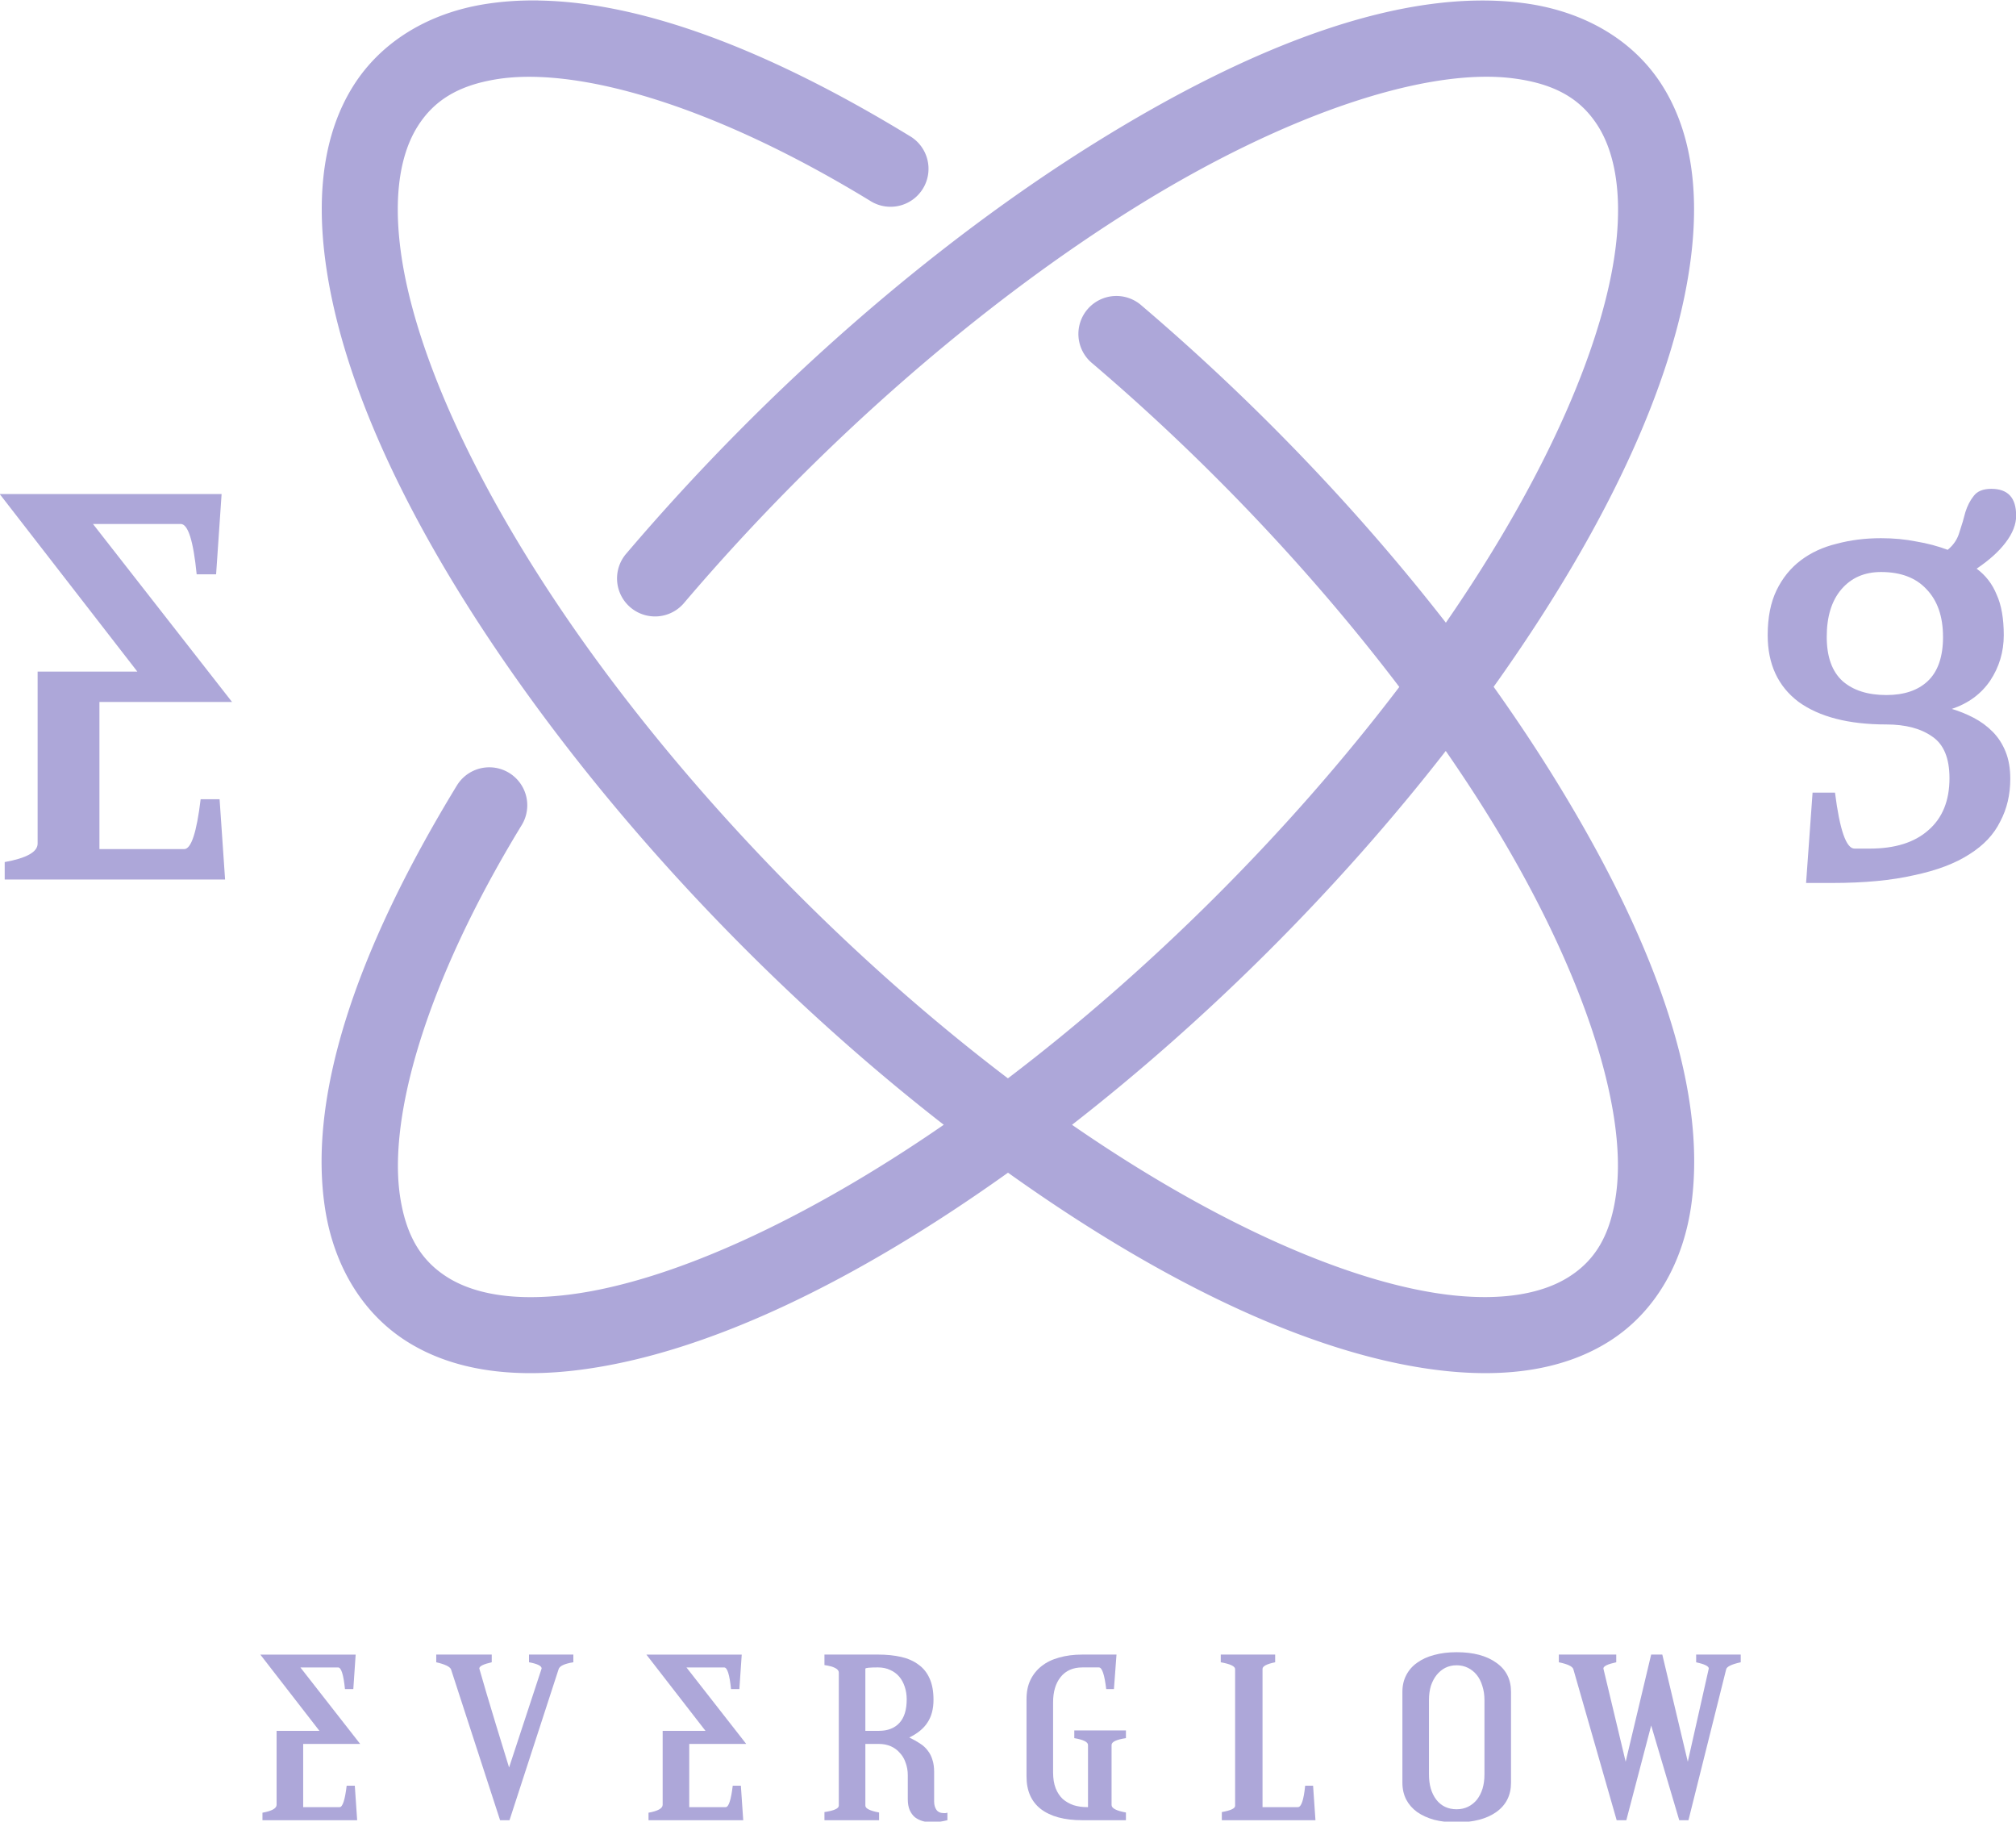 <?xml version="1.0" encoding="UTF-8" standalone="no"?>
<!-- Created with Inkscape (http://www.inkscape.org/) -->

<svg
   xmlns:dc="http://purl.org/dc/elements/1.1/"
   xmlns:cc="http://creativecommons.org/ns#"
   xmlns:rdf="http://www.w3.org/1999/02/22-rdf-syntax-ns#"
   xmlns:svg="http://www.w3.org/2000/svg"
   xmlns="http://www.w3.org/2000/svg"
   xmlns:sodipodi="http://sodipodi.sourceforge.net/DTD/sodipodi-0.dtd"
   xmlns:inkscape="http://www.inkscape.org/namespaces/inkscape"
   width="1000"
   height="903.406"
   viewBox="0 0 264.583 239.026"
   version="1.1"
   id="svg8"
   inkscape:version="0.92.2 (5c3e80d, 2017-08-06)"
   sodipodi:docname="Everglow logo 2019 2.svg">
  <defs
     id="defs2" />
  <sodipodi:namedview
     id="base"
     pagecolor="#ffffff"
     bordercolor="#666666"
     borderopacity="1.0"
     inkscape:pageopacity="0.0"
     inkscape:pageshadow="2"
     inkscape:zoom="0.35"
     inkscape:cx="449.82703"
     inkscape:cy="440.80605"
     inkscape:document-units="mm"
     inkscape:current-layer="layer1"
     showgrid="false"
     units="px"
     fit-margin-top="0"
     fit-margin-left="0"
     fit-margin-right="0"
     fit-margin-bottom="0"
     inkscape:window-width="1366"
     inkscape:window-height="705"
     inkscape:window-x="-8"
     inkscape:window-y="-8"
     inkscape:window-maximized="1" />
  <g
     inkscape:label="Layer 1"
     inkscape:groupmode="layer"
     id="layer1"
     transform="translate(142.073,-9.641)">
    <g
       id="g882"
       transform="matrix(2.556,0,0,2.556,68.384,-311.472)"
       style="stroke-width:0.391">
      <path
         inkscape:connector-curvature="0"
         id="path1025"
         d="m -54.681,125.655 c -0.973,-0.015 -1.905,0.049 -2.795,0.194 -2.846,0.463 -5.298,1.905 -6.744,4.227 -1.446,2.322 -1.876,5.33 -1.427,8.835 0.898,7.008 5.1,15.25 11.203,23.47 5.547,7.471 12.702,14.876 20.565,20.993 -7.057,4.868 -13.966,8.043 -19.184,8.712 -2.912,0.373 -4.957,-0.048 -6.278,-0.87 -1.321,-0.823 -2.114,-2.058 -2.439,-4.06 -0.651,-4.004 1.191,-10.908 6.23,-19.168 a 1.95,1.95 0 1 0 -3.33,-2.031 c -5.303,8.693 -7.676,16.134 -6.75,21.827 0.463,2.846 1.908,5.297 4.23,6.743 2.322,1.446 5.329,1.877 8.834,1.428 6.586,-0.844 14.261,-4.606 21.985,-10.122 8.442,6.024 16.178,9.507 22.437,10.176 3.243,0.347 6.164,-0.07 8.469,-1.541 2.305,-1.47 3.787,-4.003 4.193,-7.088 0.811,-6.171 -2.097,-13.851 -7.162,-21.995 -0.926,-1.488 -1.929,-2.99 -3.001,-4.495 6.024,-8.442 9.507,-16.178 10.176,-22.437 0.347,-3.242 -0.071,-6.164 -1.541,-8.468 -1.47,-2.305 -4.003,-3.787 -7.088,-4.193 -6.171,-0.811 -13.85,2.096 -21.995,7.162 -8.144,5.065 -16.697,12.419 -24.064,21.07 a 1.951,1.951 0 1 0 2.969,2.53 c 7.107,-8.346 15.409,-15.472 23.153,-20.288 7.744,-4.816 14.987,-7.192 19.427,-6.608 2.22,0.292 3.475,1.119 4.309,2.425 0.833,1.306 1.236,3.297 0.952,5.957 -0.526,4.917 -3.441,11.868 -8.751,19.558 -4.388,-5.64 -9.699,-11.236 -15.618,-16.276 a 1.95,1.95 0 1 0 -2.527,2.969 c 6.026,5.132 11.41,10.887 15.754,16.606 -5.783,7.613 -12.921,14.64 -20.096,20.093 -7.908,-6.008 -15.19,-13.476 -20.725,-20.931 -5.859,-7.891 -9.72,-15.818 -10.466,-21.642 -0.373,-2.912 0.046,-4.956 0.869,-6.277 0.823,-1.321 2.057,-2.115 4.059,-2.44 4.004,-0.651 10.911,1.191 19.171,6.23 a 1.95,1.95 0 1 0 2.03,-3.328 c -7.334,-4.474 -13.777,-6.863 -19.031,-6.944 z m 46.578,38.528 c 0.756,1.094 1.475,2.182 2.145,3.259 4.816,7.744 7.192,14.988 6.608,19.428 -0.292,2.22 -1.117,3.474 -2.424,4.307 -1.306,0.833 -3.297,1.236 -5.957,0.952 -4.918,-0.526 -11.87,-3.442 -19.563,-8.754 6.853,-5.333 13.565,-11.962 19.19,-19.192 z"
         style="color:#000000;font-style:normal;font-variant:normal;font-weight:normal;font-stretch:normal;font-size:medium;line-height:normal;font-family:sans-serif;font-variant-ligatures:normal;font-variant-position:normal;font-variant-caps:normal;font-variant-numeric:normal;font-variant-alternates:normal;font-feature-settings:normal;text-indent:0;text-align:start;text-decoration:none;text-decoration-line:none;text-decoration-style:solid;text-decoration-color:#000000;letter-spacing:normal;word-spacing:normal;text-transform:none;writing-mode:lr-tb;direction:ltr;text-orientation:mixed;dominant-baseline:auto;baseline-shift:baseline;text-anchor:start;white-space:normal;shape-padding:0;clip-rule:nonzero;display:inline;overflow:visible;visibility:visible;opacity:1;isolation:auto;mix-blend-mode:normal;color-interpolation:sRGB;color-interpolation-filters:linearRGB;solid-color:#000000;solid-opacity:1;vector-effect:none;fill:#ada7d9;fill-opacity:1;fill-rule:nonzero;stroke:none;stroke-width:1.526;stroke-linecap:round;stroke-linejoin:miter;stroke-miterlimit:4;stroke-dasharray:none;stroke-dashoffset:0;stroke-opacity:1;color-rendering:auto;image-rendering:auto;shape-rendering:auto;text-rendering:auto;enable-background:accumulate" />
      <g
         id="text825"
         style="font-style:normal;font-variant:normal;font-weight:normal;font-stretch:normal;font-size:11.001px;line-height:1.25;font-family:'Retro Stereo Wide';-inkscape-font-specification:'Retro Stereo Wide';letter-spacing:3.702px;word-spacing:0px;fill:#ada7d9;fill-opacity:1;stroke:none;stroke-width:0.104"
         aria-label="EVERGLOW">
        <path
           inkscape:connector-curvature="0"
           id="path851"
           style="font-style:normal;font-variant:normal;font-weight:normal;font-stretch:normal;font-family:'Credit River';-inkscape-font-specification:'Credit River';letter-spacing:3.702px;fill:#ada7d9;fill-opacity:1;stroke-width:0.104"
           d="m -63.845,215.159 h -2.926 v 3.245 h 1.87 q 0.231,0 0.363,-1.1 h 0.418 l 0.121,1.771 h -4.863 v -0.385 q 0.726,-0.132 0.726,-0.407 v -3.795 h 2.2 l -3.036,-3.916 h 4.896 l -0.121,1.771 h -0.429 q -0.11,-1.111 -0.352,-1.111 h -1.936 z" />
        <path
           inkscape:connector-curvature="0"
           id="path853"
           style="font-style:normal;font-variant:normal;font-weight:normal;font-stretch:normal;font-family:'Credit River';-inkscape-font-specification:'Credit River';letter-spacing:3.702px;fill:#ada7d9;fill-opacity:1;stroke-width:0.104"
           d="m -52.899,210.967 q -0.693,0.11 -0.759,0.363 l -2.519,7.745 h -0.484 l -2.519,-7.745 q -0.088,-0.209 -0.759,-0.363 v -0.396 h 2.849 v 0.396 q -0.638,0.143 -0.638,0.319 0,0.022 0.374,1.287 0.374,1.265 1.155,3.795 l 1.672,-5.083 q 0,-0.198 -0.649,-0.319 v -0.396 h 2.277 z" />
        <path
           inkscape:connector-curvature="0"
           id="path855"
           style="font-style:normal;font-variant:normal;font-weight:normal;font-stretch:normal;font-family:'Credit River';-inkscape-font-specification:'Credit River';letter-spacing:3.702px;fill:#ada7d9;fill-opacity:1;stroke-width:0.104"
           d="m -44.022,215.159 h -2.926 v 3.245 h 1.87 q 0.231,0 0.363,-1.1 h 0.418 l 0.121,1.771 h -4.863 v -0.385 q 0.726,-0.132 0.726,-0.407 v -3.795 h 2.2 l -3.036,-3.916 h 4.896 l -0.121,1.771 h -0.429 q -0.11,-1.111 -0.352,-1.111 h -1.936 z" />
        <path
           inkscape:connector-curvature="0"
           id="path857"
           style="font-style:normal;font-variant:normal;font-weight:normal;font-stretch:normal;font-family:'Credit River';-inkscape-font-specification:'Credit River';letter-spacing:3.702px;fill:#ada7d9;fill-opacity:1;stroke-width:0.104"
           d="m -33.692,219.075 q -0.176,0.044 -0.385,0.077 -0.198,0.033 -0.407,0.033 -0.253,0 -0.484,-0.066 -0.22,-0.066 -0.396,-0.198 -0.165,-0.143 -0.264,-0.363 -0.099,-0.231 -0.099,-0.561 v -1.232 q 0,-0.341 -0.11,-0.638 -0.099,-0.297 -0.297,-0.506 -0.187,-0.22 -0.462,-0.341 -0.275,-0.121 -0.616,-0.121 h -0.693 v 3.168 q 0,0.22 0.704,0.352 v 0.396 h -2.805 v -0.418 q 0.737,-0.11 0.737,-0.33 v -6.832 q 0,-0.275 -0.737,-0.385 v -0.539 h 2.75 q 0.66,0 1.188,0.121 0.528,0.121 0.891,0.396 0.374,0.264 0.572,0.715 0.198,0.44 0.198,1.089 0,0.704 -0.308,1.166 -0.297,0.462 -0.935,0.77 0.319,0.154 0.55,0.308 0.242,0.154 0.396,0.363 0.165,0.209 0.242,0.473 0.088,0.264 0.088,0.627 v 1.518 q 0,0.253 0.121,0.429 0.121,0.165 0.385,0.165 0.044,0 0.077,0 0.044,-0.011 0.099,-0.022 z m -2.09,-6.205 q 0,-0.341 -0.099,-0.638 -0.099,-0.308 -0.286,-0.528 -0.187,-0.22 -0.462,-0.341 -0.275,-0.132 -0.627,-0.132 -0.649,0 -0.649,0.066 v 3.19 h 0.693 q 0.682,0 1.056,-0.407 0.374,-0.407 0.374,-1.21 z" />
        <path
           inkscape:connector-curvature="0"
           id="path859"
           style="font-style:normal;font-variant:normal;font-weight:normal;font-stretch:normal;font-family:'Credit River';-inkscape-font-specification:'Credit River';letter-spacing:3.702px;fill:#ada7d9;fill-opacity:1;stroke-width:0.104"
           d="m -24.526,219.075 h -2.244 q -1.375,0 -2.123,-0.572 -0.737,-0.572 -0.737,-1.672 v -3.971 q 0,-0.561 0.198,-0.979 0.209,-0.429 0.572,-0.715 0.374,-0.297 0.902,-0.44 0.528,-0.154 1.188,-0.154 h 1.76 l -0.132,1.771 h -0.396 q -0.132,-1.111 -0.374,-1.111 h -0.858 q -0.715,0 -1.111,0.495 -0.385,0.484 -0.385,1.298 v 3.597 q 0,0.473 0.132,0.814 0.132,0.33 0.363,0.55 0.242,0.209 0.561,0.319 0.319,0.099 0.693,0.099 h 0.044 v -3.19 q 0,-0.231 -0.704,-0.352 v -0.396 h 2.651 v 0.396 q -0.737,0.11 -0.737,0.352 v 3.08 q 0,0.253 0.737,0.385 z" />
        <path
           inkscape:connector-curvature="0"
           id="path861"
           style="font-style:normal;font-variant:normal;font-weight:normal;font-stretch:normal;font-family:'Credit River';-inkscape-font-specification:'Credit River';letter-spacing:3.702px;fill:#ada7d9;fill-opacity:1;stroke-width:0.104"
           d="m -14.794,219.075 h -4.808 v -0.418 q 0.682,-0.121 0.682,-0.319 v -7.019 q 0,-0.22 -0.737,-0.352 v -0.396 h 2.794 v 0.396 q -0.649,0.132 -0.649,0.341 v 7.096 h 1.815 q 0.264,0 0.374,-1.1 h 0.407 z" />
        <path
           inkscape:connector-curvature="0"
           id="path863"
           style="font-style:normal;font-variant:normal;font-weight:normal;font-stretch:normal;font-family:'Credit River';-inkscape-font-specification:'Credit River';letter-spacing:3.702px;fill:#ada7d9;fill-opacity:1;stroke-width:0.104"
           d="m -4.753,217.15 q 0,0.968 -0.759,1.507 -0.748,0.528 -2.035,0.528 -0.638,0 -1.155,-0.132 -0.506,-0.143 -0.869,-0.396 -0.363,-0.264 -0.561,-0.638 -0.198,-0.385 -0.198,-0.869 v -4.665 q 0,-0.484 0.198,-0.858 0.198,-0.385 0.561,-0.638 0.363,-0.264 0.869,-0.396 0.517,-0.143 1.155,-0.143 1.287,0 2.035,0.539 0.759,0.528 0.759,1.496 z m -1.364,-4.247 q 0,-0.396 -0.11,-0.726 -0.099,-0.33 -0.286,-0.561 -0.187,-0.231 -0.451,-0.363 -0.264,-0.132 -0.583,-0.132 -0.319,0 -0.583,0.132 -0.253,0.132 -0.44,0.363 -0.187,0.231 -0.297,0.561 -0.099,0.33 -0.099,0.726 v 3.828 q 0,0.792 0.374,1.287 0.385,0.495 1.045,0.495 0.33,0 0.594,-0.132 0.264,-0.132 0.451,-0.363 0.187,-0.242 0.286,-0.561 0.099,-0.33 0.099,-0.726 z" />
        <path
           inkscape:connector-curvature="0"
           id="path865"
           style="font-style:normal;font-variant:normal;font-weight:normal;font-stretch:normal;font-family:'Credit River';-inkscape-font-specification:'Credit River';letter-spacing:3.702px;fill:#ada7d9;fill-opacity:1;stroke-width:0.104"
           d="m 7.042,210.967 q -0.704,0.154 -0.748,0.363 l -1.936,7.745 H 3.885 l -1.441,-4.863 -1.276,4.863 H 0.672 L -1.55,211.33 q -0.055,-0.22 -0.748,-0.363 v -0.396 h 2.948 v 0.396 q -0.66,0.143 -0.66,0.319 l 1.144,4.786 1.309,-5.501 h 0.572 l 1.309,5.501 1.078,-4.786 q 0,-0.176 -0.649,-0.319 v -0.396 h 2.288 z" />
      </g>
      <g
         id="text829"
         style="font-style:normal;font-variant:normal;font-weight:normal;font-stretch:normal;font-size:25.601px;line-height:1.25;font-family:'Retro Stereo Wide';-inkscape-font-specification:'Retro Stereo Wide';letter-spacing:8.614px;word-spacing:0px;fill:#ada7d9;fill-opacity:1;stroke:none;stroke-width:0.104"
         aria-label="E">
        <path
           inkscape:connector-curvature="0"
           id="path848"
           style="font-style:normal;font-variant:normal;font-weight:normal;font-stretch:normal;font-family:'Credit River';-inkscape-font-specification:'Credit River';letter-spacing:8.614px;fill:#ada7d9;fill-opacity:1;stroke-width:0.104"
           d="m -70.423,161.669 h -6.81 v 7.552 h 4.352 q 0.538,0 0.845,-2.56 h 0.973 l 0.282,4.122 h -11.316 v -0.896 q 1.69,-0.307 1.69,-0.947 v -8.832 h 5.12 l -7.066,-9.114 h 11.393 l -0.282,4.122 h -0.998 q -0.256,-2.586 -0.819,-2.586 h -4.506 z" />
      </g>
      <g
         id="text833"
         style="font-style:normal;font-variant:normal;font-weight:normal;font-stretch:normal;font-size:29.366px;line-height:1.25;font-family:'Retro Stereo Wide';-inkscape-font-specification:'Retro Stereo Wide';letter-spacing:9.88px;word-spacing:0px;fill:#ada7d9;fill-opacity:1;stroke:none;stroke-width:0.104"
         transform="scale(1.032,0.969)"
         aria-label="g">
        <path
           inkscape:connector-curvature="0"
           id="path845"
           style="font-style:normal;font-variant:normal;font-weight:normal;font-stretch:normal;font-family:'Credit River';-inkscape-font-specification:'Credit River';letter-spacing:9.88px;fill:#ada7d9;fill-opacity:1;stroke-width:0.104"
           d="m 20.529,156.959 q 0,0.705 -0.529,1.439 -0.499,0.705 -1.439,1.38 0.675,0.529 0.998,1.38 0.352,0.822 0.352,2.144 0,1.321 -0.675,2.408 -0.675,1.057 -1.909,1.498 0.558,0.176 1.087,0.47 0.529,0.294 0.94,0.734 0.411,0.44 0.646,1.057 0.235,0.617 0.235,1.439 0,1.263 -0.499,2.261 -0.47,1.028 -1.527,1.733 -1.057,0.734 -2.76,1.116 -1.674,0.411 -4.082,0.411 h -1.292 l 0.323,-4.787 h 1.116 q 0.352,2.966 0.969,2.966 H 13.246 q 1.879,0 2.907,-0.969 1.057,-0.969 1.057,-2.76 0,-1.586 -0.852,-2.202 -0.852,-0.646 -2.291,-0.646 -2.819,0 -4.375,-1.204 -1.527,-1.233 -1.527,-3.524 0,-1.41 0.44,-2.379 0.44,-0.969 1.204,-1.586 0.764,-0.617 1.791,-0.881 1.028,-0.294 2.202,-0.294 0.94,0 1.762,0.176 0.822,0.147 1.556,0.44 0.44,-0.382 0.587,-0.94 0.176,-0.558 0.294,-1.057 0.147,-0.499 0.411,-0.852 0.264,-0.382 0.881,-0.382 1.233,0 1.233,1.41 z m -3.641,6.431 q 0,-1.615 -0.822,-2.525 -0.793,-0.91 -2.261,-0.91 -1.233,0 -1.968,0.91 -0.734,0.91 -0.734,2.525 0,1.586 0.793,2.349 0.793,0.734 2.173,0.734 1.321,0 2.056,-0.734 0.764,-0.764 0.764,-2.349 z" />
      </g>
    </g>
  </g>
</svg>
